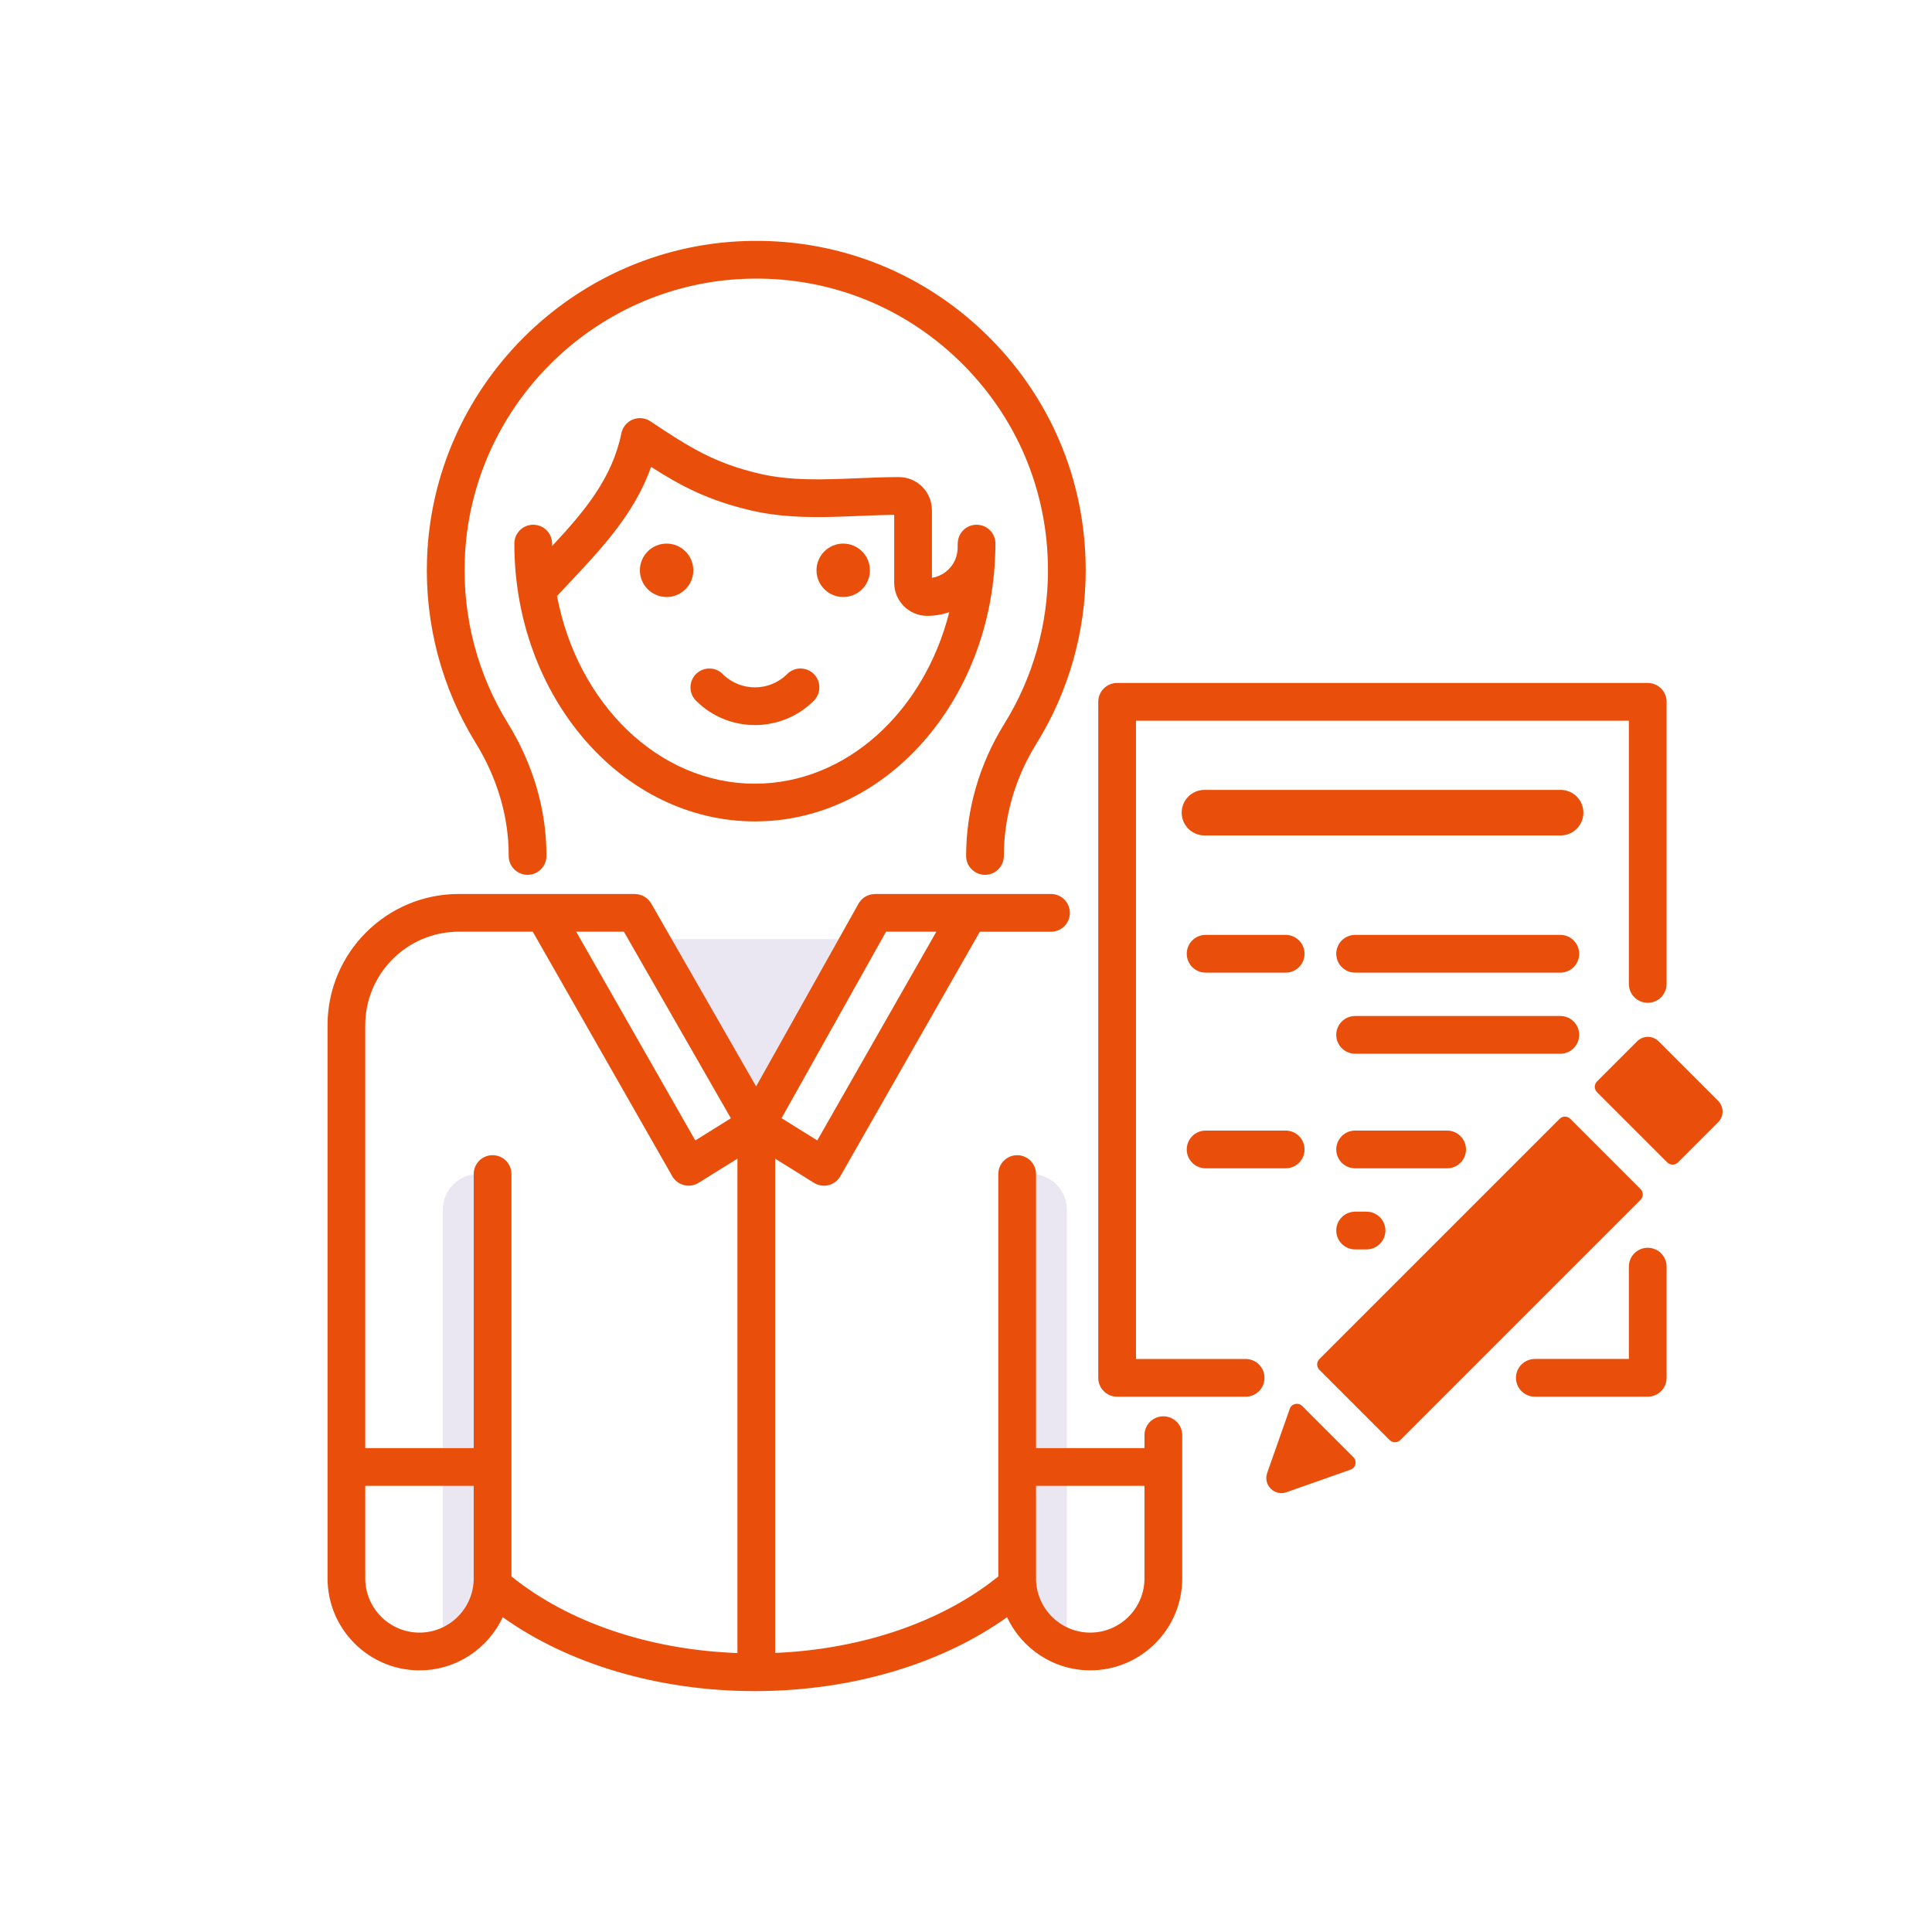 <?xml version="1.0" encoding="UTF-8"?> <svg xmlns="http://www.w3.org/2000/svg" height="512px" viewBox="0 0 256 256" width="512px" class=""> <g> <switch> <g> <path d="m58.683 160.267v58.045c3.827-1.293 6.585-4.906 6.585-9.169v-53.574h-1.887c-2.594 0-4.698 2.103-4.698 4.698z" fill="#ebe7f2" data-original="#EBE7F2" class="active-path" style="fill:#EBE7F2"></path> <path d="m86.095 124.443 14.117 24.582 13.752-24.582z" fill="#ebe7f2" data-original="#EBE7F2" class="active-path" style="fill:#EBE7F2"></path> <path d="m136.665 155.569h-1.887v53.574c0 4.263 2.759 7.875 6.585 9.169v-58.045c.001-2.595-2.103-4.698-4.698-4.698z" fill="#ebe7f2" data-original="#EBE7F2" class="active-path" style="fill:#EBE7F2"></path> <g fill="#846f75"> <path d="m111.731 72.03c-1.954 0-3.539 1.584-3.539 3.539s1.584 3.539 3.539 3.539 3.539-1.585 3.539-3.539-1.584-3.539-3.539-3.539z" data-original="#846F75" class="" style="fill:#E94F0A" data-old_color="#846F75"></path> <path d="m88.328 72.03c-1.954 0-3.539 1.584-3.539 3.539s1.584 3.539 3.539 3.539c1.954 0 3.539-1.585 3.539-3.539s-1.585-3.539-3.539-3.539z" data-original="#846F75" class="" style="fill:#E94F0A" data-old_color="#846F75"></path> <path d="m104.301 89.313c-2.355 2.355-6.187 2.354-8.542 0-.976-.977-2.56-.977-3.535 0-.977.976-.977 2.559 0 3.535 2.152 2.152 4.979 3.229 7.806 3.229s5.655-1.076 7.807-3.229c.977-.976.977-2.559 0-3.535-.977-.977-2.561-.977-3.536 0z" data-original="#846F75" class="" style="fill:#E94F0A" data-old_color="#846F75"></path> <path d="m154.148 187.667c-1.381 0-2.5 1.119-2.5 2.5v1.717h-14.369v-36.314c0-1.381-1.119-2.5-2.5-2.5s-2.5 1.119-2.5 2.5v53.319c-7.453 6.019-18.043 9.644-29.566 10.134v-65.494l5.145 3.205c.4.249.858.378 1.322.378.205 0 .411-.025.613-.076.659-.167 1.222-.595 1.559-1.185l18.479-32.393h9.432c1.381 0 2.5-1.119 2.5-2.5s-1.119-2.5-2.5-2.5h-23.333c-.033 0-.064.008-.097.01-.08.004-.158.013-.237.024-.094.013-.186.027-.276.05-.052.013-.102.031-.152.047-.109.035-.215.074-.317.123-.033.016-.064.035-.096.052-.113.061-.222.127-.324.204-.021.016-.041.034-.061.05-.11.089-.212.184-.306.29-.01.012-.02.024-.03.036-.102.119-.191.247-.269.384-.001.002-.003.004-.005.007l-13.572 24.222-13.9-24.244c-.015-.026-.035-.046-.05-.071-.047-.075-.099-.145-.154-.215-.049-.063-.096-.125-.15-.182-.054-.058-.114-.109-.174-.161-.062-.055-.124-.11-.191-.157-.064-.046-.132-.084-.201-.124-.07-.04-.138-.081-.211-.115-.074-.034-.151-.059-.228-.086-.076-.026-.151-.052-.229-.071-.075-.018-.153-.028-.23-.039-.088-.013-.175-.023-.264-.027-.029-.001-.057-.009-.087-.009h-23.333c-9.587 0-17.386 7.799-17.386 17.386v73.302c0 6.719 5.466 12.185 12.185 12.185 4.88 0 9.087-2.89 11.031-7.042 8.727 6.219 20.581 9.752 33.191 9.793.015 0 .029.004.043.004h.169.006.006.169c.003 0 .005-.001.007-.001.003 0 .005.001.007.001.016 0 .031-.004.047-.005 12.603-.045 24.451-3.577 33.174-9.793 1.944 4.152 6.151 7.042 11.031 7.042 6.719 0 12.185-5.466 12.185-12.185v-18.977c-.003-1.38-1.123-2.499-2.503-2.499zm-71.478-64.212 14.174 24.722-4.715 2.937-15.778-27.659zm25.625 27.659-4.735-2.949 13.845-24.71h6.667zm-47.509-27.659h9.809l18.479 32.393c.337.59.899 1.018 1.559 1.185.202.051.408.076.613.076.463 0 .922-.129 1.322-.378l5.146-3.205v65.512c-11.669-.426-22.409-4.066-29.944-10.151v-53.319c0-1.381-1.119-2.5-2.5-2.5s-2.5 1.119-2.5 2.5v36.314h-14.371v-56.042c0-6.829 5.557-12.385 12.387-12.385zm-5.202 92.873c-3.961 0-7.185-3.223-7.185-7.185v-12.26h14.369v12.26c.001 3.962-3.223 7.185-7.184 7.185zm88.879 0c-3.962 0-7.185-3.223-7.185-7.185v-12.26h14.369v12.26c.001 3.962-3.222 7.185-7.184 7.185z" data-original="#846F75" class="" style="fill:#E94F0A" data-old_color="#846F75"></path> <path d="m119.106 63.217c-1.83 0-3.678.077-5.466.151-4.58.19-8.907.371-13.08-.621-5.921-1.405-9.164-3.443-14.385-6.924-.692-.461-1.568-.548-2.337-.232s-1.331.994-1.498 1.809c-1.227 5.972-4.834 10.288-9.179 14.95-.001-.107-.007-.213-.007-.321 0-1.381-1.119-2.5-2.5-2.5s-2.5 1.119-2.5 2.5c0 20.298 14.299 36.813 31.875 36.813 17.301 0 31.415-16.003 31.854-35.863.006-.138.021-.273.021-.412 0-.033-.008-.064-.01-.096.002-.148.01-.293.01-.441 0-1.381-1.119-2.5-2.5-2.5s-2.5 1.119-2.5 2.5c0 .235-.011.468-.015.702-.08 1.941-1.524 3.537-3.404 3.828v-8.964c0-2.415-1.964-4.379-4.379-4.379zm6.676 17.898c-3.312 13.127-13.6 22.727-25.752 22.727-12.805 0-23.54-10.659-26.223-24.873.484-.519.968-1.033 1.449-1.543 4.512-4.789 8.811-9.353 11.018-15.559 4.119 2.632 7.62 4.437 13.133 5.745 4.845 1.15 9.725.948 14.442.751 1.529-.063 3.104-.129 4.638-.144v9.008c0 2.415 1.964 4.379 4.379 4.379 1.02.001 1.999-.177 2.916-.491z" data-original="#846F75" class="" style="fill:#E94F0A" data-old_color="#846F75"></path> <path d="m67.406 113.287v.132c0 1.381 1.119 2.5 2.5 2.5s2.5-1.119 2.5-2.5v-.132c0-5.997-1.771-12.039-5.122-17.473-3.988-6.469-5.959-13.932-5.702-21.583.679-20.147 16.988-36.525 37.129-37.286 10.615-.407 20.672 3.427 28.306 10.778 7.638 7.355 11.845 17.244 11.845 27.845 0 7.214-2.001 14.251-5.788 20.349-3.308 5.329-5.057 11.38-5.057 17.501 0 1.381 1.119 2.5 2.5 2.5s2.5-1.119 2.5-2.5c0-5.188 1.488-10.328 4.305-14.864 4.278-6.891 6.54-14.839 6.54-22.987 0-11.972-4.751-23.141-13.377-31.447-8.622-8.303-19.979-12.624-31.963-12.172-22.749.859-41.17 19.358-41.938 42.113-.292 8.638 1.937 17.067 6.443 24.376 2.866 4.646 4.379 9.781 4.379 14.85z" data-original="#846F75" class="" style="fill:#E94F0A" data-old_color="#846F75"></path> <path d="m218.333 90.495h-70.308c-1.381 0-2.5 1.119-2.5 2.5v89.576c0 1.381 1.119 2.5 2.5 2.5h17.03c1.381 0 2.5-1.119 2.5-2.5s-1.119-2.5-2.5-2.5h-14.53v-84.576h65.308v34.88c0 1.381 1.119 2.5 2.5 2.5s2.5-1.119 2.5-2.5v-37.38c0-1.381-1.119-2.5-2.5-2.5z" data-original="#846F75" class="" style="fill:#E94F0A" data-old_color="#846F75"></path> <path d="m218.333 165.336c-1.381 0-2.5 1.119-2.5 2.5v12.234h-12.458c-1.381 0-2.5 1.119-2.5 2.5s1.119 2.5 2.5 2.5h14.958c1.381 0 2.5-1.119 2.5-2.5v-14.734c0-1.38-1.119-2.5-2.5-2.5z" data-original="#846F75" class="" style="fill:#E94F0A" data-old_color="#846F75"></path> <path d="m170.36 123.879h-10.61c-1.381 0-2.5 1.119-2.5 2.5s1.119 2.5 2.5 2.5h10.61c1.381 0 2.5-1.119 2.5-2.5s-1.119-2.5-2.5-2.5z" data-original="#846F75" class="" style="fill:#E94F0A" data-old_color="#846F75"></path> <path d="m179.561 128.879h27.189c1.381 0 2.5-1.119 2.5-2.5s-1.119-2.5-2.5-2.5h-27.189c-1.381 0-2.5 1.119-2.5 2.5s1.12 2.5 2.5 2.5z" data-original="#846F75" class="" style="fill:#E94F0A" data-old_color="#846F75"></path> <path d="m179.561 139.625h27.189c1.381 0 2.5-1.119 2.5-2.5s-1.119-2.5-2.5-2.5h-27.189c-1.381 0-2.5 1.119-2.5 2.5s1.12 2.5 2.5 2.5z" data-original="#846F75" class="" style="fill:#E94F0A" data-old_color="#846F75"></path> <path d="m170.36 149.808h-10.61c-1.381 0-2.5 1.119-2.5 2.5s1.119 2.5 2.5 2.5h10.61c1.381 0 2.5-1.119 2.5-2.5s-1.119-2.5-2.5-2.5z" data-original="#846F75" class="" style="fill:#E94F0A" data-old_color="#846F75"></path> <path d="m191.75 149.808h-12.189c-1.381 0-2.5 1.119-2.5 2.5s1.119 2.5 2.5 2.5h12.189c1.381 0 2.5-1.119 2.5-2.5s-1.119-2.5-2.5-2.5z" data-original="#846F75" class="" style="fill:#E94F0A" data-old_color="#846F75"></path> <path d="m181.072 160.553h-1.511c-1.381 0-2.5 1.119-2.5 2.5s1.119 2.5 2.5 2.5h1.511c1.381 0 2.5-1.119 2.5-2.5s-1.119-2.5-2.5-2.5z" data-original="#846F75" class="" style="fill:#E94F0A" data-old_color="#846F75"></path> </g> <g fill="#ed9abc"> <path d="m206.79 110.701h-47.192c-1.667 0-3.018-1.351-3.018-3.019 0-1.667 1.351-3.018 3.018-3.018h47.192c1.667 0 3.018 1.351 3.018 3.018s-1.351 3.019-3.018 3.019z" data-original="#ED9ABC" class="" style="fill:#E94F0A" data-old_color="#ED9ABC"></path> <path d="m227.662 145.871-7.897-7.897c-.781-.781-2.047-.781-2.828 0l-5.328 5.328c-.391.39-.391 1.024 0 1.414l9.311 9.311c.391.391 1.024.391 1.414 0l5.328-5.328c.781-.78.781-2.047 0-2.828z" data-original="#ED9ABC" class="" style="fill:#E94F0A" data-old_color="#ED9ABC"></path> <path d="m185.547 190.814 31.837-31.837c.391-.39.391-1.024 0-1.414l-9.311-9.311c-.391-.391-1.024-.391-1.414 0l-31.837 31.837c-.39.391-.39 1.024 0 1.414l9.311 9.312c.39.39 1.024.39 1.414-.001z" data-original="#ED9ABC" class="" style="fill:#E94F0A" data-old_color="#ED9ABC"></path> <path d="m170.899 186.676-2.992 8.501c-.557 1.584.967 3.108 2.55 2.551l8.501-2.992c.694-.244.896-1.13.375-1.65l-6.785-6.785c-.519-.52-1.404-.319-1.649.375z" data-original="#ED9ABC" class="" style="fill:#E94F0A" data-old_color="#ED9ABC"></path> </g> </g> </switch> </g> </svg> 